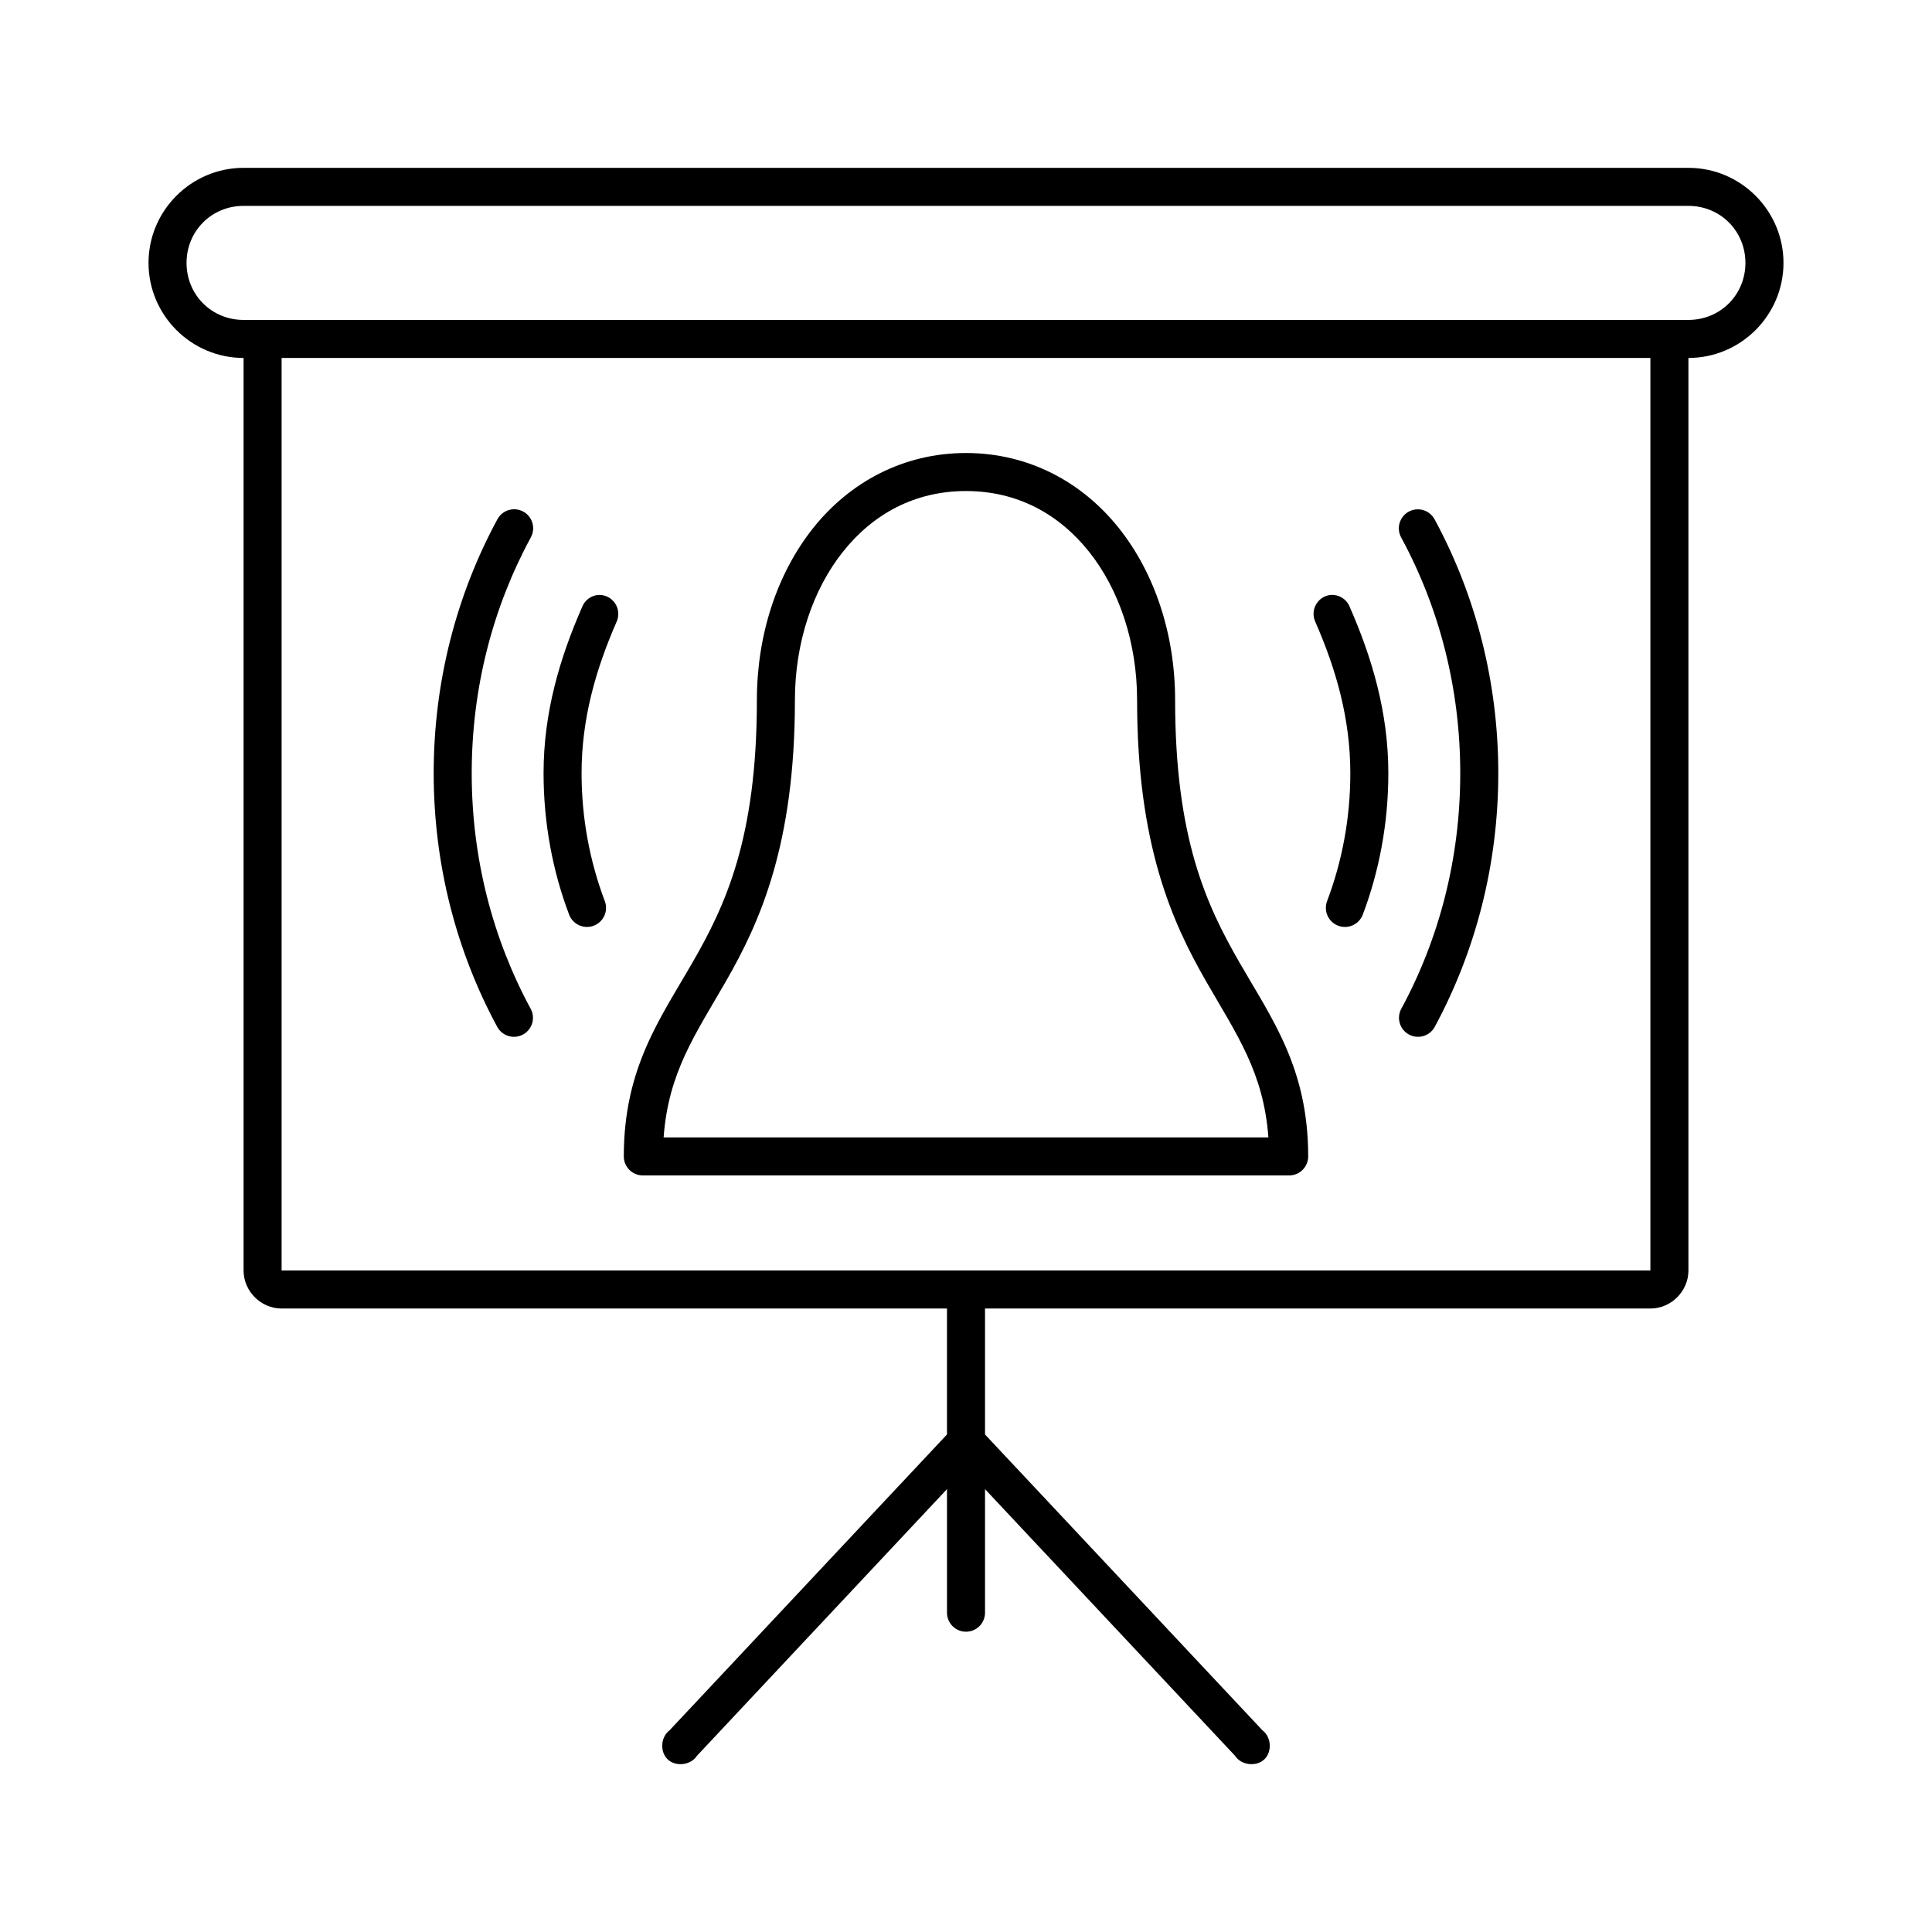<?xml version="1.0" encoding="UTF-8"?>
<!-- Uploaded to: ICON Repo, www.iconrepo.com, Generator: ICON Repo Mixer Tools -->
<svg fill="#000000" width="800px" height="800px" version="1.1" viewBox="144 144 512 512" xmlns="http://www.w3.org/2000/svg">
 <path d="m208.55 188.48c-13.867 0-25.191 11.32-25.191 25.191 0 13.867 11.32 25.191 25.191 25.191v241.83c0 5.496 4.582 10.078 10.078 10.078h176.33v33.379l-73.523 78.406c-2.359 1.754-2.621 5.707-0.473 7.715 2.148 2.008 6.125 1.527 7.715-0.945l66.285-70.691v32.746c0 2.781 2.254 5.039 5.039 5.039 2.781 0 5.039-2.254 5.039-5.039v-32.746l66.281 70.691c1.59 2.473 5.566 2.953 7.715 0.945 2.148-2.008 1.891-5.961-0.473-7.715l-73.523-78.406v-33.379h176.33c5.496 0 10.078-4.582 10.078-10.078v-241.83c13.867 0 25.191-11.32 25.191-25.191 0-13.867-11.32-25.191-25.191-25.191zm0 10.078h382.89c8.461 0 15.113 6.652 15.113 15.113 0 8.461-6.652 15.113-15.113 15.113h-382.89c-8.461 0-15.113-6.652-15.113-15.113 0-8.461 6.652-15.113 15.113-15.113zm10.078 40.305h362.74v241.83h-362.74zm181.37 25.191c-16.664 0-30.832 7.769-40.461 19.836-9.629 12.066-14.957 28.348-14.957 45.656 0 36.672-8.367 54.41-17.004 69.43-8.637 15.023-18.262 28.035-18.262 51.484h-0.004c0 2.781 2.258 5.039 5.039 5.039h171.3-0.004c2.785 0 5.039-2.258 5.039-5.039 0-23.449-9.629-36.461-18.262-51.484-8.637-15.02-17.004-32.758-17.004-69.43 0-17.309-5.324-33.59-14.957-45.656-9.629-12.066-23.797-19.836-40.461-19.836zm0 10.078c13.562 0 24.586 6.031 32.59 16.059 8.004 10.027 12.754 24.133 12.754 39.359 0 38.254 9.266 58.82 18.262 74.469 8.18 14.23 15.27 24.176 16.531 41.406h-160.27c1.262-17.23 8.352-27.18 16.531-41.406 8.996-15.648 18.262-36.215 18.262-74.469 0-15.227 4.75-29.332 12.754-39.359 8.004-10.027 19.027-16.059 32.59-16.059zm-120.44 4.883v-0.008c-1.621 0.227-3.031 1.223-3.781 2.676-10.801 19.965-16.848 43-16.848 67.227 0 24.227 6.043 47.262 16.848 67.227 0.645 1.18 1.73 2.055 3.019 2.43 1.285 0.375 2.672 0.223 3.848-0.43 1.172-0.648 2.039-1.742 2.406-3.031 0.367-1.293 0.203-2.676-0.457-3.848-10.004-18.492-15.586-39.781-15.586-62.348 0-22.566 5.582-43.855 15.586-62.348v0.004c0.988-1.668 0.934-3.754-0.141-5.363-1.074-1.613-2.977-2.465-4.894-2.195zm239.62 0-0.004-0.008c-1.695 0.191-3.176 1.227-3.938 2.754-0.766 1.523-0.703 3.332 0.16 4.805 10.004 18.488 15.586 39.781 15.586 62.348 0 22.566-5.582 43.855-15.586 62.348v-0.004c-0.66 1.172-0.824 2.555-0.457 3.848 0.367 1.289 1.234 2.383 2.406 3.031 1.176 0.652 2.562 0.805 3.852 0.43s2.375-1.25 3.016-2.43c10.801-19.965 16.848-43 16.848-67.227 0-24.227-6.043-47.266-16.848-67.227-0.965-1.848-2.965-2.91-5.039-2.676zm-216.8 22.672v-0.008c-1.84 0.219-3.414 1.426-4.094 3.148-5.922 13.52-10.234 27.969-10.234 44.082 0 13.176 2.394 25.895 6.769 37.469v0.004c0.477 1.258 1.434 2.273 2.66 2.824 1.23 0.551 2.625 0.59 3.883 0.109 1.254-0.484 2.266-1.445 2.812-2.676s0.578-2.625 0.09-3.879c-3.953-10.453-6.141-21.914-6.141-33.848 0-14.363 3.719-27.434 9.289-40.148 0.734-1.633 0.547-3.531-0.488-4.988s-2.766-2.254-4.547-2.098zm194.12 0-0.004-0.008c-1.582 0.207-2.977 1.152-3.754 2.551-0.777 1.395-0.844 3.078-0.18 4.535 5.57 12.711 9.289 25.785 9.289 40.148 0 11.938-2.188 23.395-6.141 33.848-0.488 1.254-0.453 2.648 0.09 3.879 0.547 1.23 1.559 2.191 2.816 2.676 1.254 0.48 2.652 0.441 3.879-0.109 1.227-0.551 2.184-1.566 2.66-2.824 4.375-11.574 6.769-24.297 6.769-37.469 0-16.113-4.312-30.562-10.234-44.082v-0.004c-0.832-2.094-2.953-3.379-5.195-3.148z"/>
</svg>